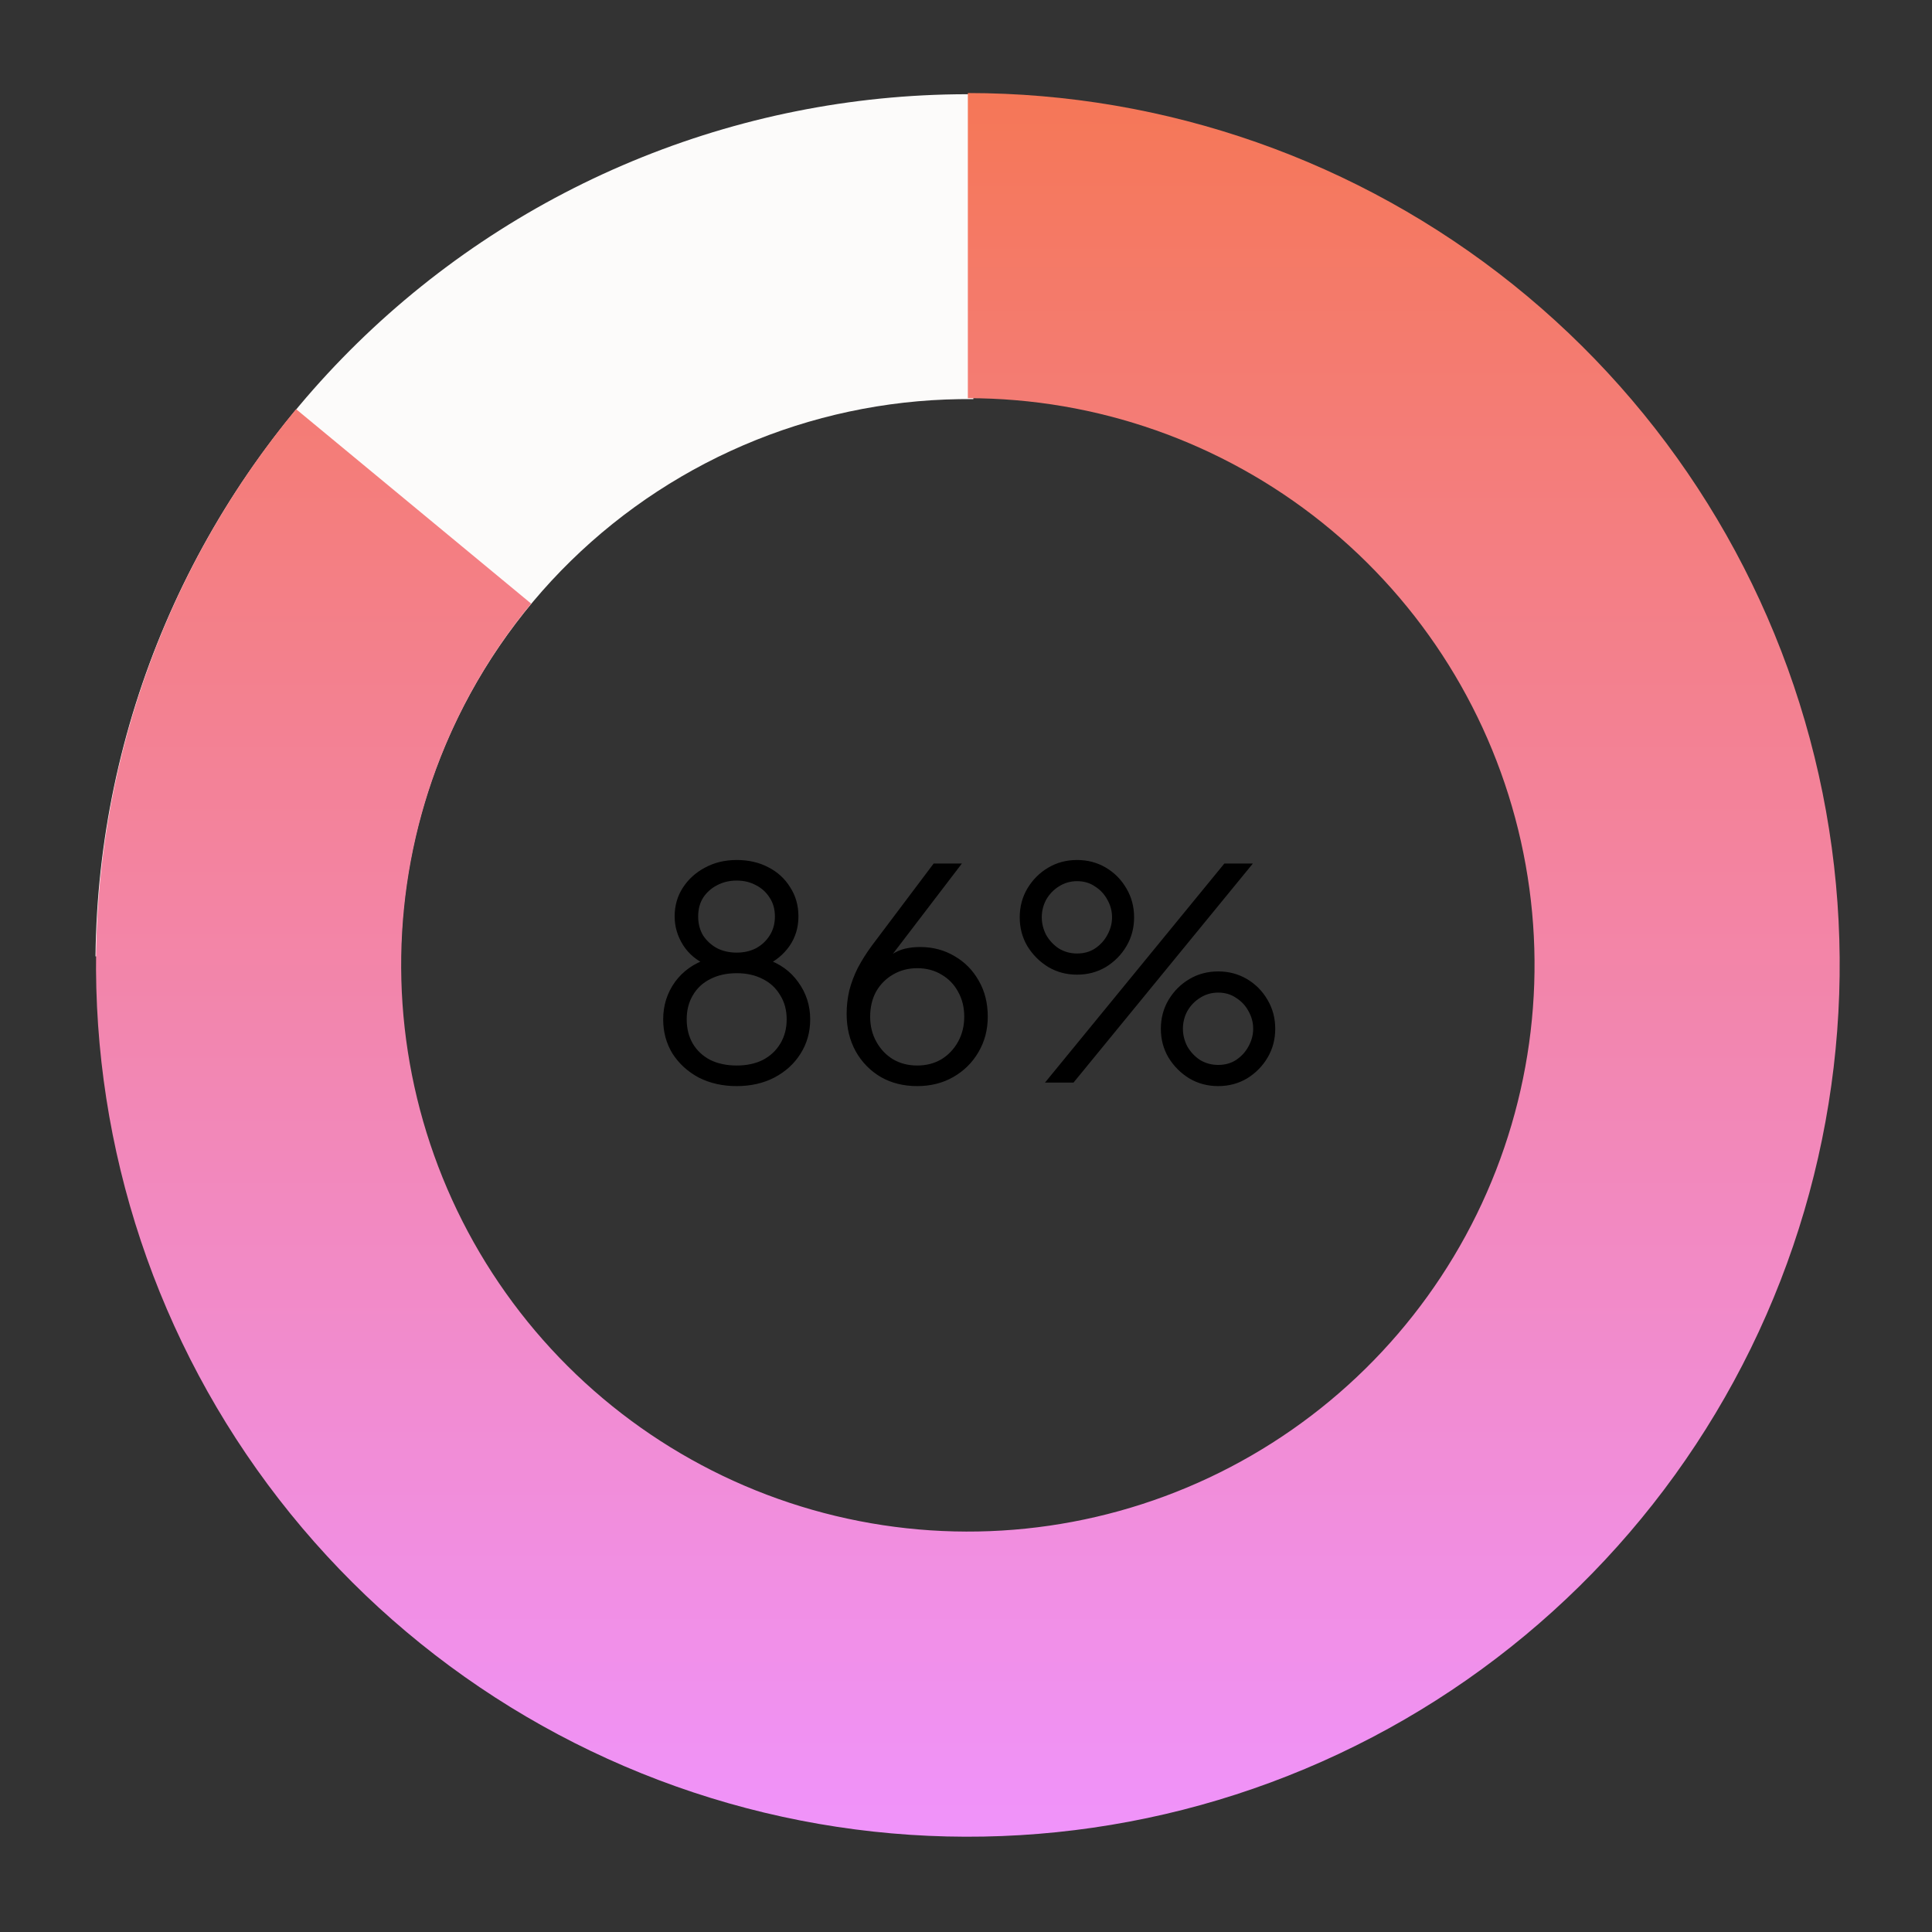 <svg width="401" height="401" viewBox="0 0 401 401" fill="none" xmlns="http://www.w3.org/2000/svg">
<rect x="0" y="0" width="401" height="401" fill="#333333" stroke="none"/>
<path d="M152.905 225.427C149.976 225.427 147.351 224.837 145.032 223.657C142.754 222.437 140.943 220.789 139.601 218.714C138.299 216.599 137.648 214.218 137.648 211.574C137.648 208.685 138.462 206.102 140.089 203.823C141.757 201.545 143.995 199.958 146.802 199.063V200.345C144.646 199.409 142.978 198.026 141.798 196.195C140.618 194.323 140.028 192.33 140.028 190.214C140.028 187.977 140.598 185.983 141.737 184.234C142.876 182.484 144.402 181.101 146.314 180.084C148.267 179.026 150.464 178.497 152.905 178.497C155.387 178.497 157.584 179.006 159.496 180.023C161.408 180.999 162.913 182.382 164.012 184.173C165.151 185.922 165.721 187.936 165.721 190.214C165.721 192.493 165.11 194.527 163.89 196.317C162.669 198.066 161.062 199.409 159.069 200.345L159.008 199.063C161.815 199.958 164.032 201.545 165.66 203.823C167.328 206.102 168.162 208.685 168.162 211.574C168.162 214.218 167.49 216.599 166.148 218.714C164.846 220.789 163.035 222.437 160.716 223.657C158.438 224.837 155.834 225.427 152.905 225.427ZM152.905 221.155C154.98 221.155 156.79 220.769 158.336 219.996C159.882 219.182 161.083 218.063 161.937 216.639C162.832 215.175 163.28 213.486 163.28 211.574C163.28 209.662 162.832 207.994 161.937 206.57C161.083 205.105 159.882 203.986 158.336 203.213C156.79 202.399 154.98 201.993 152.905 201.993C150.83 201.993 148.999 202.399 147.412 203.213C145.866 203.986 144.666 205.105 143.812 206.57C142.957 207.994 142.53 209.662 142.53 211.574C142.53 213.486 142.957 215.175 143.812 216.639C144.666 218.063 145.866 219.182 147.412 219.996C148.999 220.769 150.83 221.155 152.905 221.155ZM152.905 197.721C154.41 197.721 155.753 197.416 156.933 196.805C158.113 196.154 159.048 195.28 159.74 194.181C160.472 193.042 160.838 191.72 160.838 190.214C160.838 188.709 160.472 187.407 159.74 186.308C159.048 185.21 158.113 184.356 156.933 183.745C155.753 183.094 154.41 182.769 152.905 182.769C151.399 182.769 150.037 183.094 148.816 183.745C147.636 184.356 146.68 185.21 145.948 186.308C145.256 187.407 144.91 188.709 144.91 190.214C144.91 191.72 145.256 193.042 145.948 194.181C146.68 195.28 147.636 196.154 148.816 196.805C150.037 197.416 151.399 197.721 152.905 197.721ZM190.371 225.427C187.524 225.427 185.001 224.797 182.804 223.535C180.607 222.233 178.878 220.464 177.617 218.226C176.355 215.948 175.725 213.344 175.725 210.414C175.725 208.787 175.908 207.18 176.274 205.593C176.681 204.006 177.271 202.44 178.044 200.894C178.858 199.348 179.834 197.802 180.973 196.256L193.789 179.229H199.648L183.842 199.918L182.926 200.467C183.536 199.45 184.248 198.677 185.062 198.148C185.876 197.578 186.771 197.171 187.747 196.927C188.764 196.683 189.843 196.561 190.982 196.561C193.626 196.561 196.006 197.192 198.122 198.453C200.238 199.674 201.906 201.362 203.126 203.518C204.387 205.675 205.018 208.177 205.018 211.025C205.018 213.751 204.367 216.212 203.065 218.409C201.804 220.565 200.075 222.274 197.878 223.535C195.681 224.797 193.179 225.427 190.371 225.427ZM190.371 221.155C192.243 221.155 193.911 220.728 195.376 219.874C196.84 218.979 198 217.758 198.854 216.212C199.709 214.666 200.136 212.937 200.136 211.025C200.136 209.072 199.709 207.343 198.854 205.837C198.041 204.332 196.901 203.152 195.437 202.298C193.972 201.403 192.284 200.955 190.371 200.955C188.5 200.955 186.812 201.403 185.306 202.298C183.842 203.152 182.682 204.332 181.828 205.837C181.014 207.343 180.607 209.072 180.607 211.025C180.607 212.937 181.034 214.666 181.889 216.212C182.743 217.758 183.903 218.979 185.367 219.874C186.832 220.728 188.5 221.155 190.371 221.155ZM216.899 224.695L254.126 179.229H260.045L222.819 224.695H216.899ZM223.551 202.298C221.354 202.298 219.36 201.769 217.57 200.711C215.78 199.613 214.336 198.168 213.237 196.378C212.179 194.588 211.651 192.594 211.651 190.397C211.651 188.2 212.179 186.207 213.237 184.417C214.336 182.586 215.78 181.141 217.57 180.084C219.36 179.026 221.354 178.497 223.551 178.497C225.748 178.497 227.741 179.026 229.532 180.084C231.322 181.141 232.746 182.586 233.804 184.417C234.861 186.207 235.39 188.2 235.39 190.397C235.39 192.594 234.861 194.588 233.804 196.378C232.746 198.168 231.322 199.613 229.532 200.711C227.741 201.769 225.748 202.298 223.551 202.298ZM223.551 197.904C224.975 197.904 226.216 197.558 227.274 196.866C228.372 196.134 229.226 195.198 229.837 194.059C230.488 192.879 230.813 191.659 230.813 190.397C230.813 189.095 230.488 187.875 229.837 186.736C229.226 185.597 228.372 184.681 227.274 183.989C226.216 183.257 224.975 182.891 223.551 182.891C222.168 182.891 220.906 183.257 219.767 183.989C218.669 184.681 217.794 185.597 217.143 186.736C216.533 187.875 216.228 189.095 216.228 190.397C216.228 191.659 216.533 192.879 217.143 194.059C217.794 195.198 218.669 196.134 219.767 196.866C220.906 197.558 222.168 197.904 223.551 197.904ZM252.844 225.427C250.647 225.427 248.654 224.898 246.863 223.84C245.073 222.742 243.629 221.298 242.53 219.507C241.473 217.717 240.944 215.724 240.944 213.527C240.944 211.33 241.473 209.336 242.53 207.546C243.629 205.715 245.073 204.271 246.863 203.213C248.654 202.155 250.647 201.626 252.844 201.626C255.041 201.626 257.035 202.155 258.825 203.213C260.615 204.271 262.039 205.715 263.097 207.546C264.155 209.336 264.683 211.33 264.683 213.527C264.683 215.724 264.155 217.717 263.097 219.507C262.039 221.298 260.615 222.742 258.825 223.84C257.035 224.898 255.041 225.427 252.844 225.427ZM252.844 221.033C254.268 221.033 255.509 220.687 256.567 219.996C257.665 219.263 258.52 218.328 259.13 217.188C259.781 216.009 260.106 214.788 260.106 213.527C260.106 212.225 259.781 211.004 259.13 209.865C258.52 208.726 257.665 207.811 256.567 207.119C255.509 206.387 254.268 206.02 252.844 206.02C251.461 206.02 250.2 206.387 249.06 207.119C247.962 207.811 247.087 208.726 246.436 209.865C245.826 211.004 245.521 212.225 245.521 213.527C245.521 214.788 245.826 216.009 246.436 217.188C247.087 218.328 247.962 219.263 249.06 219.996C250.2 220.687 251.461 221.033 252.844 221.033Z" fill="black"/>
<path d="M19.822 198.501C20.071 174.759 24.998 151.298 34.323 129.457C43.648 107.616 57.188 87.823 74.169 71.207C91.15 54.592 111.24 41.479 133.292 32.619C155.344 23.758 178.926 19.323 202.691 19.566L202.027 82.842C186.58 82.684 171.251 85.567 156.918 91.326C142.584 97.085 129.525 105.608 118.488 116.408C107.45 127.209 98.649 140.074 92.588 154.271C86.527 168.468 83.324 183.717 83.162 199.149L19.822 198.501Z" fill="#FCFBFA"/>
<path d="M200.885 19.312C242.018 19.312 281.924 33.327 314.026 59.045C346.128 84.763 368.51 120.651 377.483 160.794C386.456 200.937 381.484 242.939 363.388 279.878C345.292 316.817 315.151 346.488 277.932 364.002C240.713 381.516 198.638 385.827 158.641 376.225C118.644 366.622 83.112 343.679 57.901 311.178C32.69 278.676 19.305 238.554 19.951 197.426C20.597 156.298 35.236 116.617 61.456 84.923L110.256 125.294C93.213 145.895 83.698 171.687 83.278 198.421C82.858 225.154 91.558 251.233 107.946 272.359C124.333 293.486 147.428 308.398 173.426 314.64C199.424 320.881 226.773 318.079 250.965 306.695C275.158 295.311 294.749 276.025 306.512 252.015C318.274 228.004 321.506 200.703 315.673 174.61C309.841 148.517 295.293 125.19 274.427 108.473C253.56 91.756 227.621 82.647 200.885 82.647L200.885 19.312Z" fill="url(#paint0_linear_73_12)"/>
<defs>
<linearGradient id="paint0_linear_73_12" x1="200.885" y1="19.312" x2="200.885" y2="381.224" gradientUnits="userSpaceOnUse">
<stop stop-color="#F57757"/>
<stop offset="1" stop-color="#F093FB"/>
</linearGradient>
</defs>
</svg>
